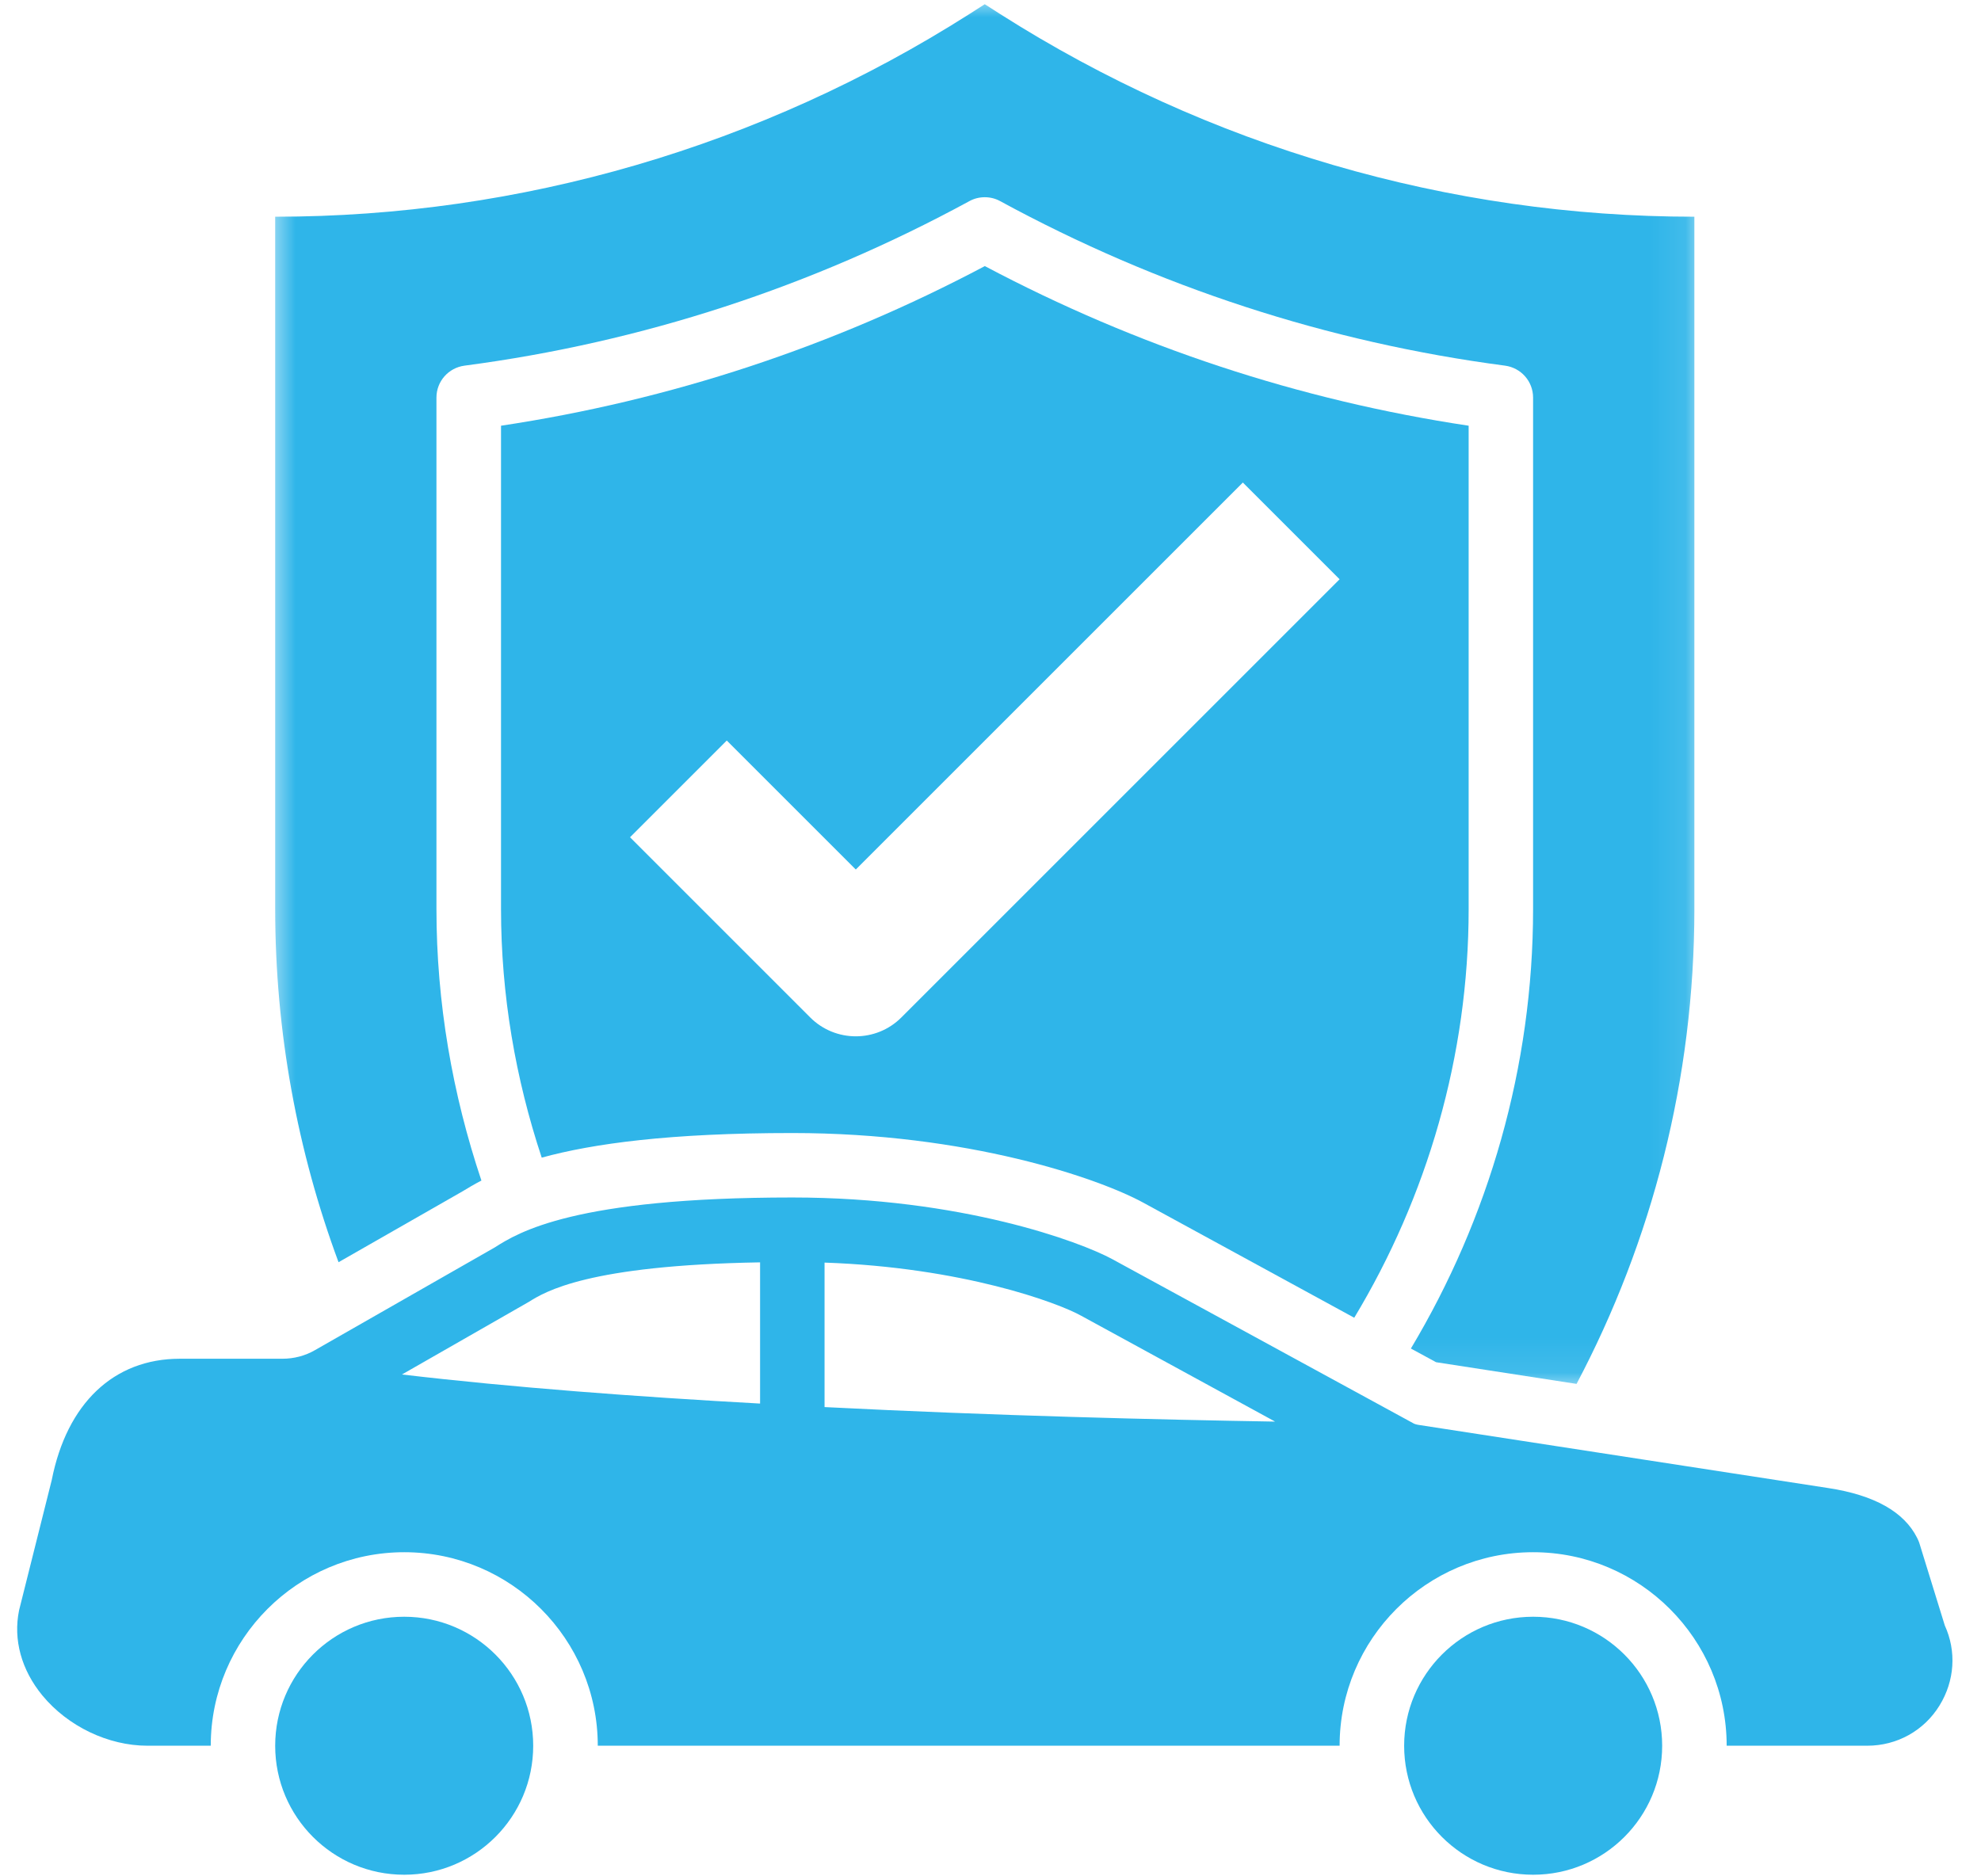 <?xml version="1.0" encoding="UTF-8"?>
<svg xmlns="http://www.w3.org/2000/svg" width="57" height="54" viewBox="0 0 57 54" fill="none">
  <mask id="mask0_2868_113" style="mask-type:luminance" maskUnits="userSpaceOnUse" x="7" y="0" width="42" height="40">
    <path d="M7.709 0H48.911V39.911H7.709V0Z" fill="white"></path>
  </mask>
  <g mask="url(#mask0_2868_113)">
    <path d="M13.305 34.288C13.472 34.186 13.649 34.081 13.852 33.976C13.019 31.492 12.558 28.86 12.558 26.156V11.443C12.558 10.976 12.902 10.585 13.367 10.523C18.468 9.852 23.354 8.257 27.893 5.788C28.031 5.712 28.183 5.676 28.335 5.676C28.488 5.676 28.64 5.712 28.777 5.788C33.316 8.257 38.203 9.852 43.303 10.523C43.767 10.585 44.112 10.976 44.112 11.443V26.156C44.112 30.706 42.836 35.064 40.596 38.81L41.321 39.204L45.363 39.828C47.534 35.72 48.753 31.054 48.753 26.156V6.237C41.691 6.237 34.766 4.214 28.777 0.404L28.335 0.121L27.893 0.404C21.904 4.214 14.98 6.237 7.918 6.237V26.156C7.918 29.709 8.56 33.139 9.741 36.326L13.305 34.288Z" fill="#2FB5E9"></path>
  </g>
  <path d="M28.337 26.88L25.936 29.281C25.212 30.006 24.037 30.006 23.312 29.281L18.128 24.096L20.912 21.312L24.624 25.024L35.761 13.887L38.545 16.671L28.337 26.88ZM28.337 7.658C23.965 9.975 19.288 11.519 14.416 12.252V26.159C14.416 28.635 14.833 31.043 15.587 33.316C17.07 32.91 19.277 32.608 22.797 32.608C27.858 32.608 31.611 33.914 32.886 34.607L38.966 37.924C41.061 34.448 42.258 30.394 42.258 26.159V12.252C37.385 11.519 32.709 9.975 28.337 7.658Z" fill="#2FB5E9"></path>
  <path d="M11.63 46.529C9.578 46.529 7.918 48.194 7.918 50.242C7.918 52.29 9.578 53.954 11.63 53.954C13.682 53.954 15.342 52.29 15.342 50.242C15.342 48.194 13.682 46.529 11.63 46.529Z" fill="#2FB5E9"></path>
  <path d="M23.725 40.495V36.337C27.695 36.475 30.436 37.49 31.11 37.867L36.689 40.913C33.387 40.858 28.663 40.746 23.725 40.495ZM21.87 40.394C18.313 40.198 14.731 39.93 11.566 39.557L15.213 37.469C15.688 37.172 16.914 36.414 21.87 36.33V40.394ZM55.958 46.779L55.221 44.393C55.203 44.346 55.185 44.303 55.16 44.255C54.786 43.512 53.934 43.03 52.615 42.827L40.811 41.007C40.745 40.996 40.687 40.978 40.644 40.949L32.001 36.236C31.092 35.743 27.677 34.463 22.797 34.463C16.522 34.463 14.917 35.467 14.231 35.903L9.069 38.853C8.782 39.02 8.459 39.104 8.123 39.104H5.172C3.269 39.104 1.923 40.394 1.489 42.594L0.549 46.343C0.376 47.188 0.615 48.059 1.22 48.795C1.953 49.683 3.113 50.241 4.243 50.241H6.064C6.064 47.171 8.561 44.672 11.632 44.672C14.703 44.672 17.2 47.171 17.2 50.241H38.545C38.545 47.171 41.043 44.672 44.113 44.672C47.184 44.672 49.682 47.171 49.682 50.241H53.728C54.584 50.241 55.363 49.807 55.808 49.081C56.243 48.374 56.298 47.522 55.958 46.779Z" fill="#2FB5E9"></path>
  <path d="M44.114 46.529C42.062 46.529 40.402 48.194 40.402 50.242C40.402 52.29 42.062 53.954 44.114 53.954C46.166 53.954 47.826 52.29 47.826 50.242C47.826 48.194 46.166 46.529 44.114 46.529Z" fill="#2FB5E9"></path>
</svg>
